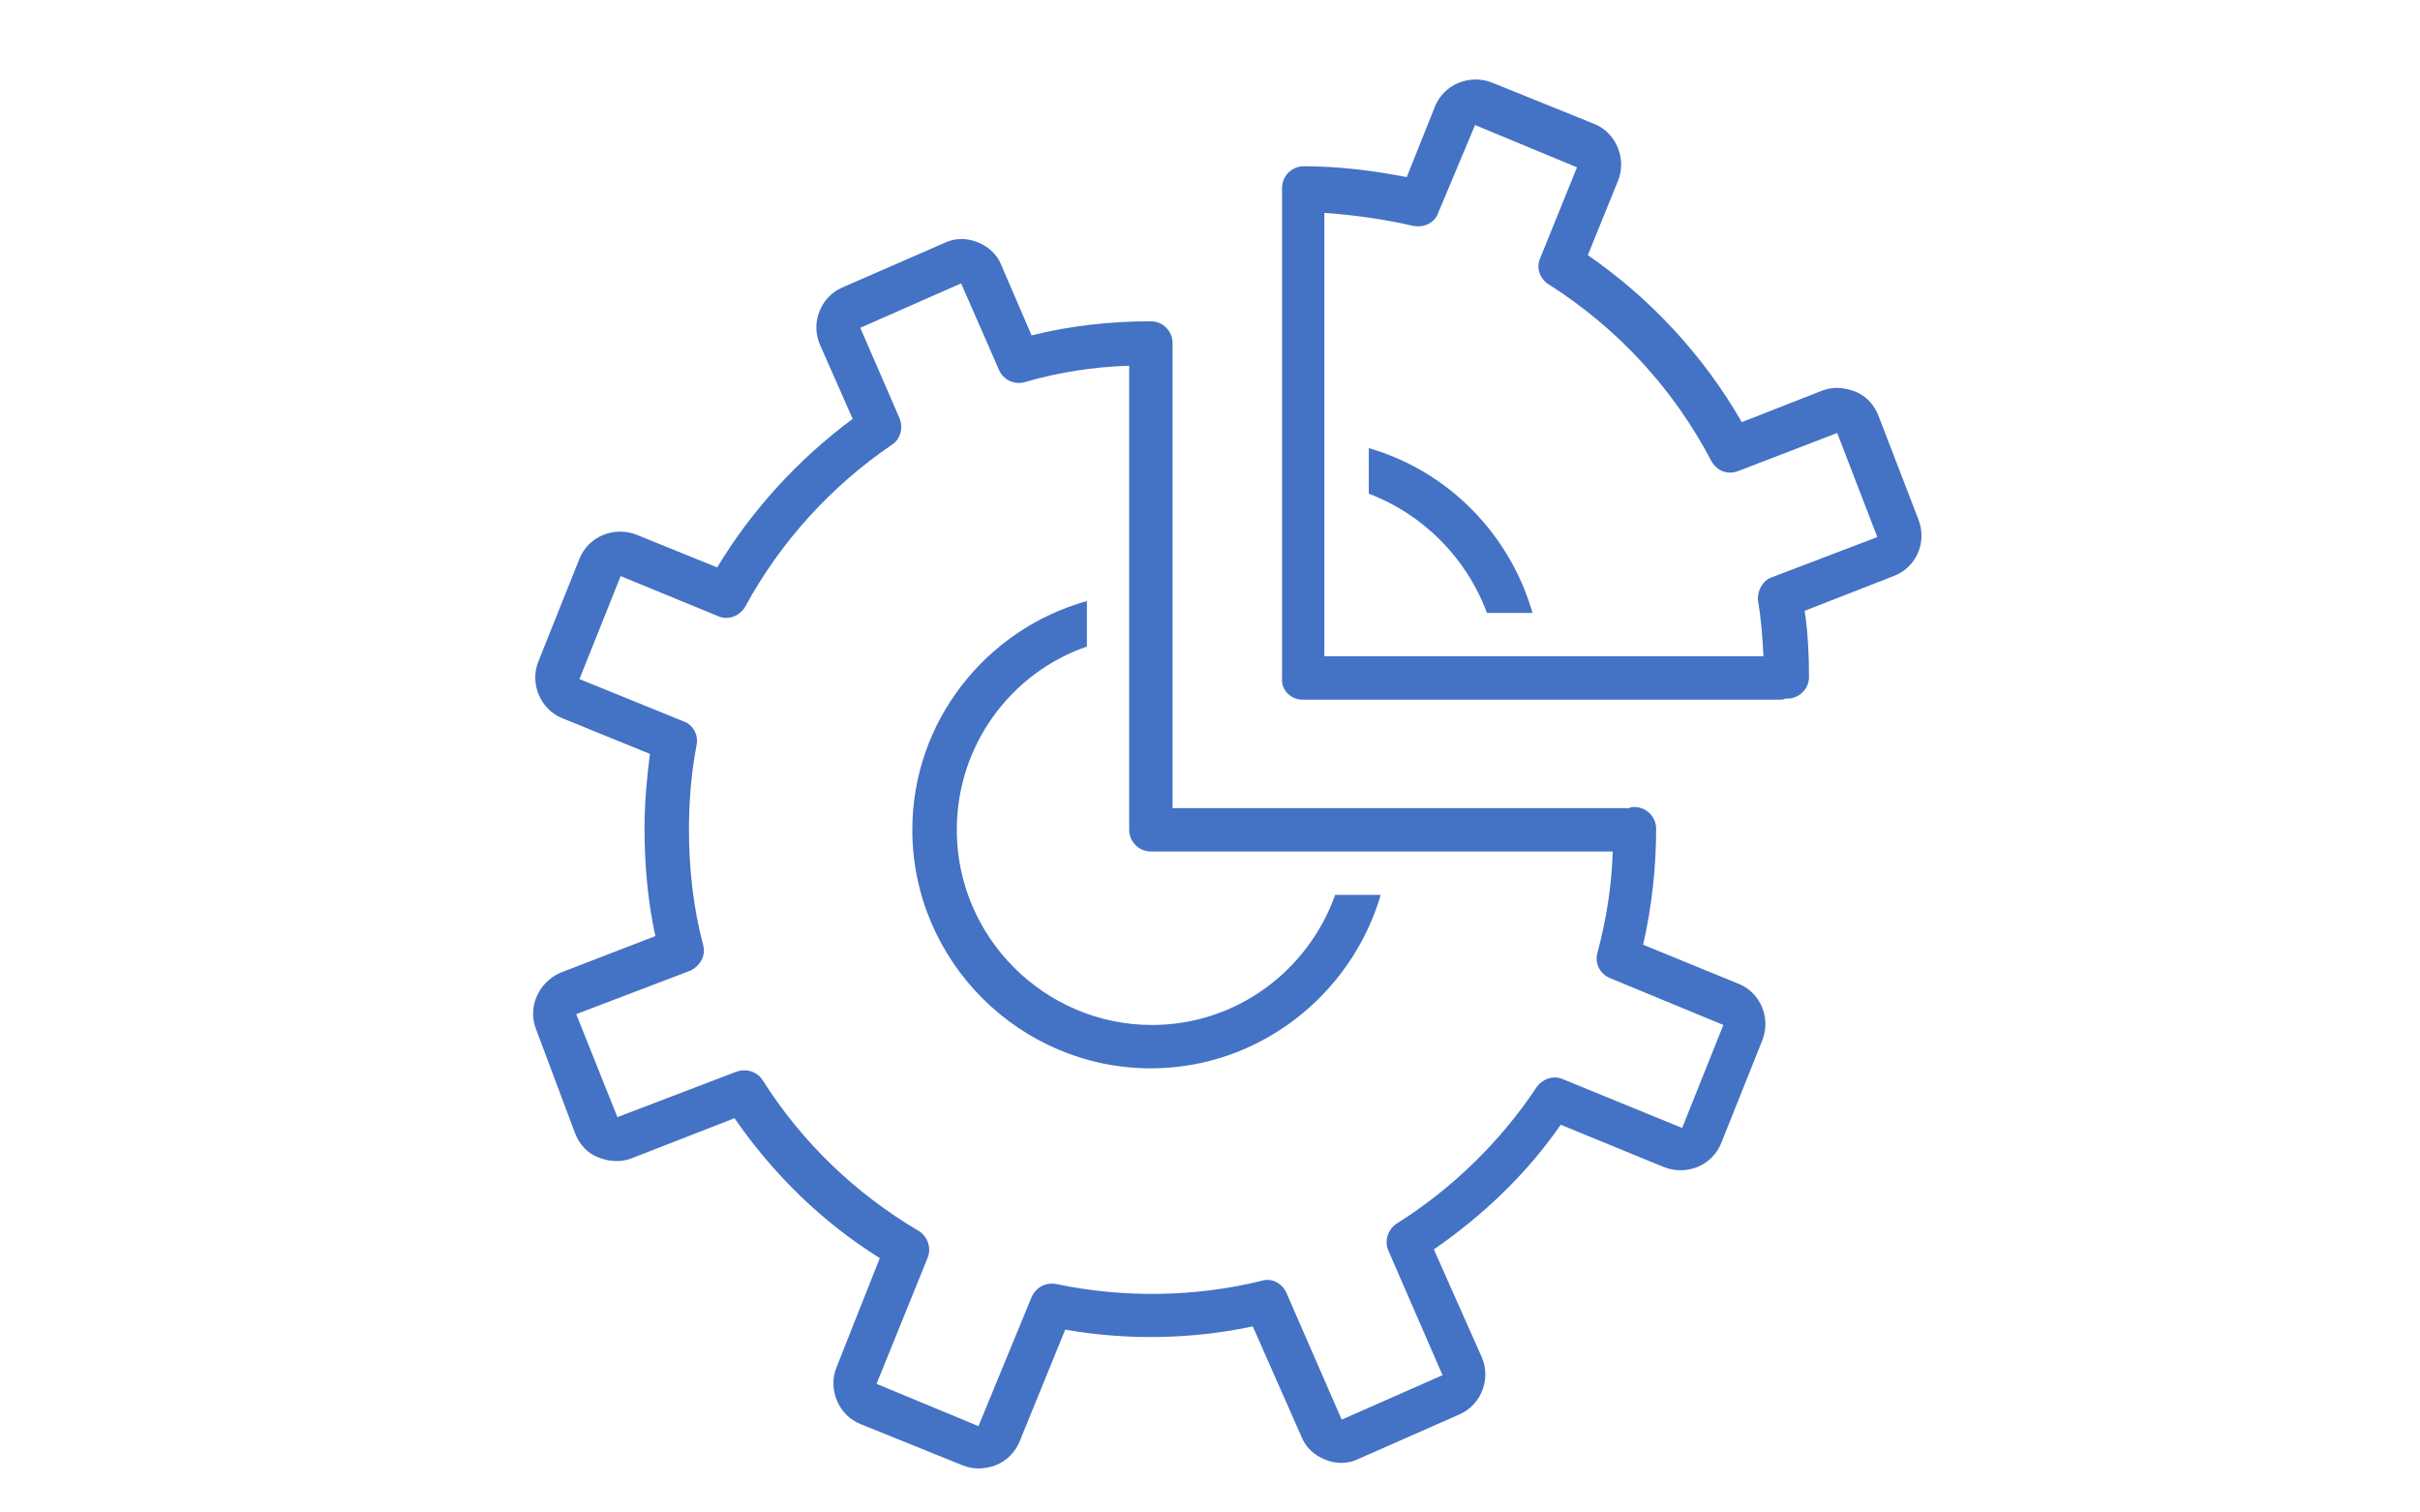 <svg xmlns="http://www.w3.org/2000/svg" xmlns:xlink="http://www.w3.org/1999/xlink" width="1280" zoomAndPan="magnify" viewBox="0 0 960 600" height="800" preserveAspectRatio="xMidYMid meet" version="1.0"><defs><clipPath id="c2406324df"><path d="M 211 94 L 701 94 L 701 582.359 L 211 582.359 Z M 211 94 " clip-rule="nonzero"/></clipPath><clipPath id="e00a724e42"><path d="M 508 31.109 L 763 31.109 L 763 278 L 508 278 Z M 508 31.109 " clip-rule="nonzero"/></clipPath></defs><path fill="#4472c4" d="M 589.879 243.156 L 607.941 243.156 C 598.91 211.758 574.395 186.812 542.996 177.781 L 542.996 195.844 C 564.5 204.016 581.707 221.223 589.879 243.156 Z M 589.879 243.156 " fill-opacity="1" fill-rule="nonzero"/><path fill="#4472c4" d="M 456.539 423.809 C 499.551 423.809 536.113 394.559 547.727 354.988 L 529.66 354.988 C 518.906 385.098 490.52 406.605 456.969 406.605 C 414.387 406.605 379.551 371.766 379.551 329.184 C 379.551 295.633 401.055 266.816 431.164 256.492 L 431.164 238.426 C 391.164 249.609 361.914 286.172 361.914 329.184 C 361.914 381.227 404.496 423.809 456.539 423.809 Z M 456.539 423.809 " fill-opacity="1" fill-rule="nonzero"/><g clip-path="url(#c2406324df)"><path fill="#4472c4" d="M 212.664 408.324 L 228.148 449.617 C 229.867 453.918 232.879 457.359 237.18 459.078 C 241.48 460.797 246.211 461.23 250.512 459.508 L 291.375 443.594 C 306.859 465.961 326.215 484.887 349.012 499.078 L 331.805 542.523 C 328.363 551.125 332.664 561.445 341.27 564.887 L 381.699 581.234 C 383.852 582.094 386 582.523 388.152 582.523 C 390.301 582.523 392.883 582.094 395.031 581.234 C 399.336 579.512 402.773 576.07 404.496 571.77 L 422.562 527.469 C 447.078 531.77 472.887 531.34 496.973 526.176 L 516.328 570.051 C 518.047 574.352 521.488 577.359 525.789 579.082 C 530.09 580.801 534.82 580.801 539.125 578.652 L 579.125 561.016 C 587.727 557.145 591.598 546.824 587.727 538.219 L 568.801 495.637 C 588.156 482.305 605.793 465.531 619.125 446.176 L 659.988 462.949 C 664.289 464.668 669.02 464.668 673.32 462.949 C 677.621 461.23 681.062 457.789 682.785 453.488 L 699.129 412.625 C 702.57 403.594 698.27 393.699 689.664 390.258 L 651.816 374.773 C 655.258 359.719 656.977 344.234 656.977 328.75 C 656.977 324.02 653.105 320.148 648.375 320.148 C 647.516 320.148 647.082 320.148 646.223 320.578 C 645.793 320.578 645.793 320.578 645.363 320.578 L 465.145 320.578 L 465.145 136.059 C 465.145 131.328 461.273 127.457 456.539 127.457 C 440.625 127.457 424.711 129.176 409.227 133.047 L 397.184 105.09 C 395.465 100.789 392.023 97.777 387.723 96.059 C 383.422 94.336 378.688 94.336 374.387 96.488 L 333.957 114.121 C 325.355 117.992 321.484 128.316 325.355 136.918 L 338.258 166.168 C 316.75 182.082 298.258 202.297 284.492 225.094 L 252.664 212.188 C 248.363 210.469 243.633 210.469 239.328 212.188 C 235.027 213.91 231.586 217.352 229.867 221.652 L 213.523 262.512 C 210.082 271.117 214.383 281.438 222.984 284.879 L 257.824 299.074 C 256.535 308.965 255.676 318.859 255.676 328.75 C 255.676 342.945 256.965 357.57 259.977 371.332 L 222.125 385.957 C 213.523 389.828 209.223 399.723 212.664 408.324 Z M 273.738 385.098 C 277.609 383.379 280.191 379.074 278.902 374.773 C 275.031 360.152 273.309 344.668 273.309 329.184 C 273.309 318 274.168 306.816 276.32 295.633 C 277.18 291.762 275.031 287.461 271.16 286.172 L 229.867 269.395 L 246.211 228.535 L 284.922 244.449 C 288.793 246.168 293.523 244.449 295.676 240.578 C 309.438 215.199 329.656 192.832 353.742 176.488 C 357.184 174.34 358.473 169.609 356.754 165.738 L 341.27 130.035 L 381.27 112.402 L 396.324 146.812 C 398.043 150.684 402.344 152.832 406.645 151.543 C 419.98 147.672 433.742 145.52 447.938 145.09 L 447.938 329.184 C 447.938 333.914 451.809 337.785 456.539 337.785 L 639.773 337.785 C 639.34 351.547 637.191 364.883 633.75 377.785 C 632.461 382.086 634.609 386.387 638.91 388.109 L 683.645 406.605 L 667.301 447.465 L 619.984 428.109 C 616.113 426.391 611.812 428.109 609.664 431.121 C 595.469 452.625 576.113 471.551 554.176 485.316 C 550.738 487.465 549.016 492.199 550.738 496.07 L 572.242 545.531 L 532.242 563.168 L 510.305 512.844 C 508.586 508.973 504.285 506.82 500.414 508.113 C 474.176 514.562 445.789 514.992 419.121 509.402 C 414.82 508.543 410.949 510.691 409.227 514.562 L 388.152 565.75 L 347.719 548.973 L 367.938 499.078 C 369.656 495.207 367.938 490.477 364.496 488.328 C 339.547 473.703 318.043 453.055 302.559 428.539 C 300.406 425.098 296.105 423.809 292.234 425.098 L 244.922 443.164 L 228.578 402.301 Z M 273.738 385.098 " fill-opacity="1" fill-rule="nonzero"/></g><g clip-path="url(#e00a724e42)"><path fill="#4472c4" d="M 516.758 277.566 L 706.012 277.566 C 706.871 277.566 707.301 277.566 708.16 277.137 C 708.59 277.137 708.59 277.137 709.02 277.137 C 713.754 277.137 717.625 273.266 717.625 268.535 C 717.625 259.934 717.191 250.898 715.902 242.297 L 751.172 228.535 C 760.207 225.094 764.508 215.199 761.066 206.168 L 745.152 164.875 C 743.43 160.574 740.418 157.133 736.117 155.414 C 731.816 153.691 727.086 153.262 722.785 154.984 L 690.957 167.457 C 675.902 141.219 654.824 118.422 629.879 101.219 L 641.922 71.539 C 645.363 62.938 641.062 52.613 632.461 49.172 L 592.027 32.828 C 587.727 31.109 582.996 31.109 578.695 32.828 C 574.395 34.551 570.953 37.992 569.23 42.293 L 558.047 70.25 C 544.715 67.668 530.953 65.949 517.188 65.949 C 512.457 65.949 508.586 69.82 508.586 74.551 L 508.586 268.965 C 508.156 273.695 512.027 277.566 516.758 277.566 Z M 560.629 89.605 C 564.93 90.465 569.23 88.316 570.523 84.445 L 585.145 49.605 L 625.578 66.379 L 610.953 102.508 C 609.234 106.379 610.953 110.68 614.395 112.832 C 641.492 130.035 663.859 154.125 678.914 182.941 C 681.062 186.812 685.363 188.531 689.664 186.812 L 728.805 171.758 L 744.723 213.051 L 703 228.965 C 699.129 230.254 696.977 234.555 697.406 238.426 C 698.699 245.738 699.129 252.621 699.559 260.363 L 525.359 260.363 L 525.359 84.445 C 537.402 85.305 549.445 87.023 560.629 89.605 Z M 560.629 89.605 " fill-opacity="1" fill-rule="nonzero"/></g></svg>